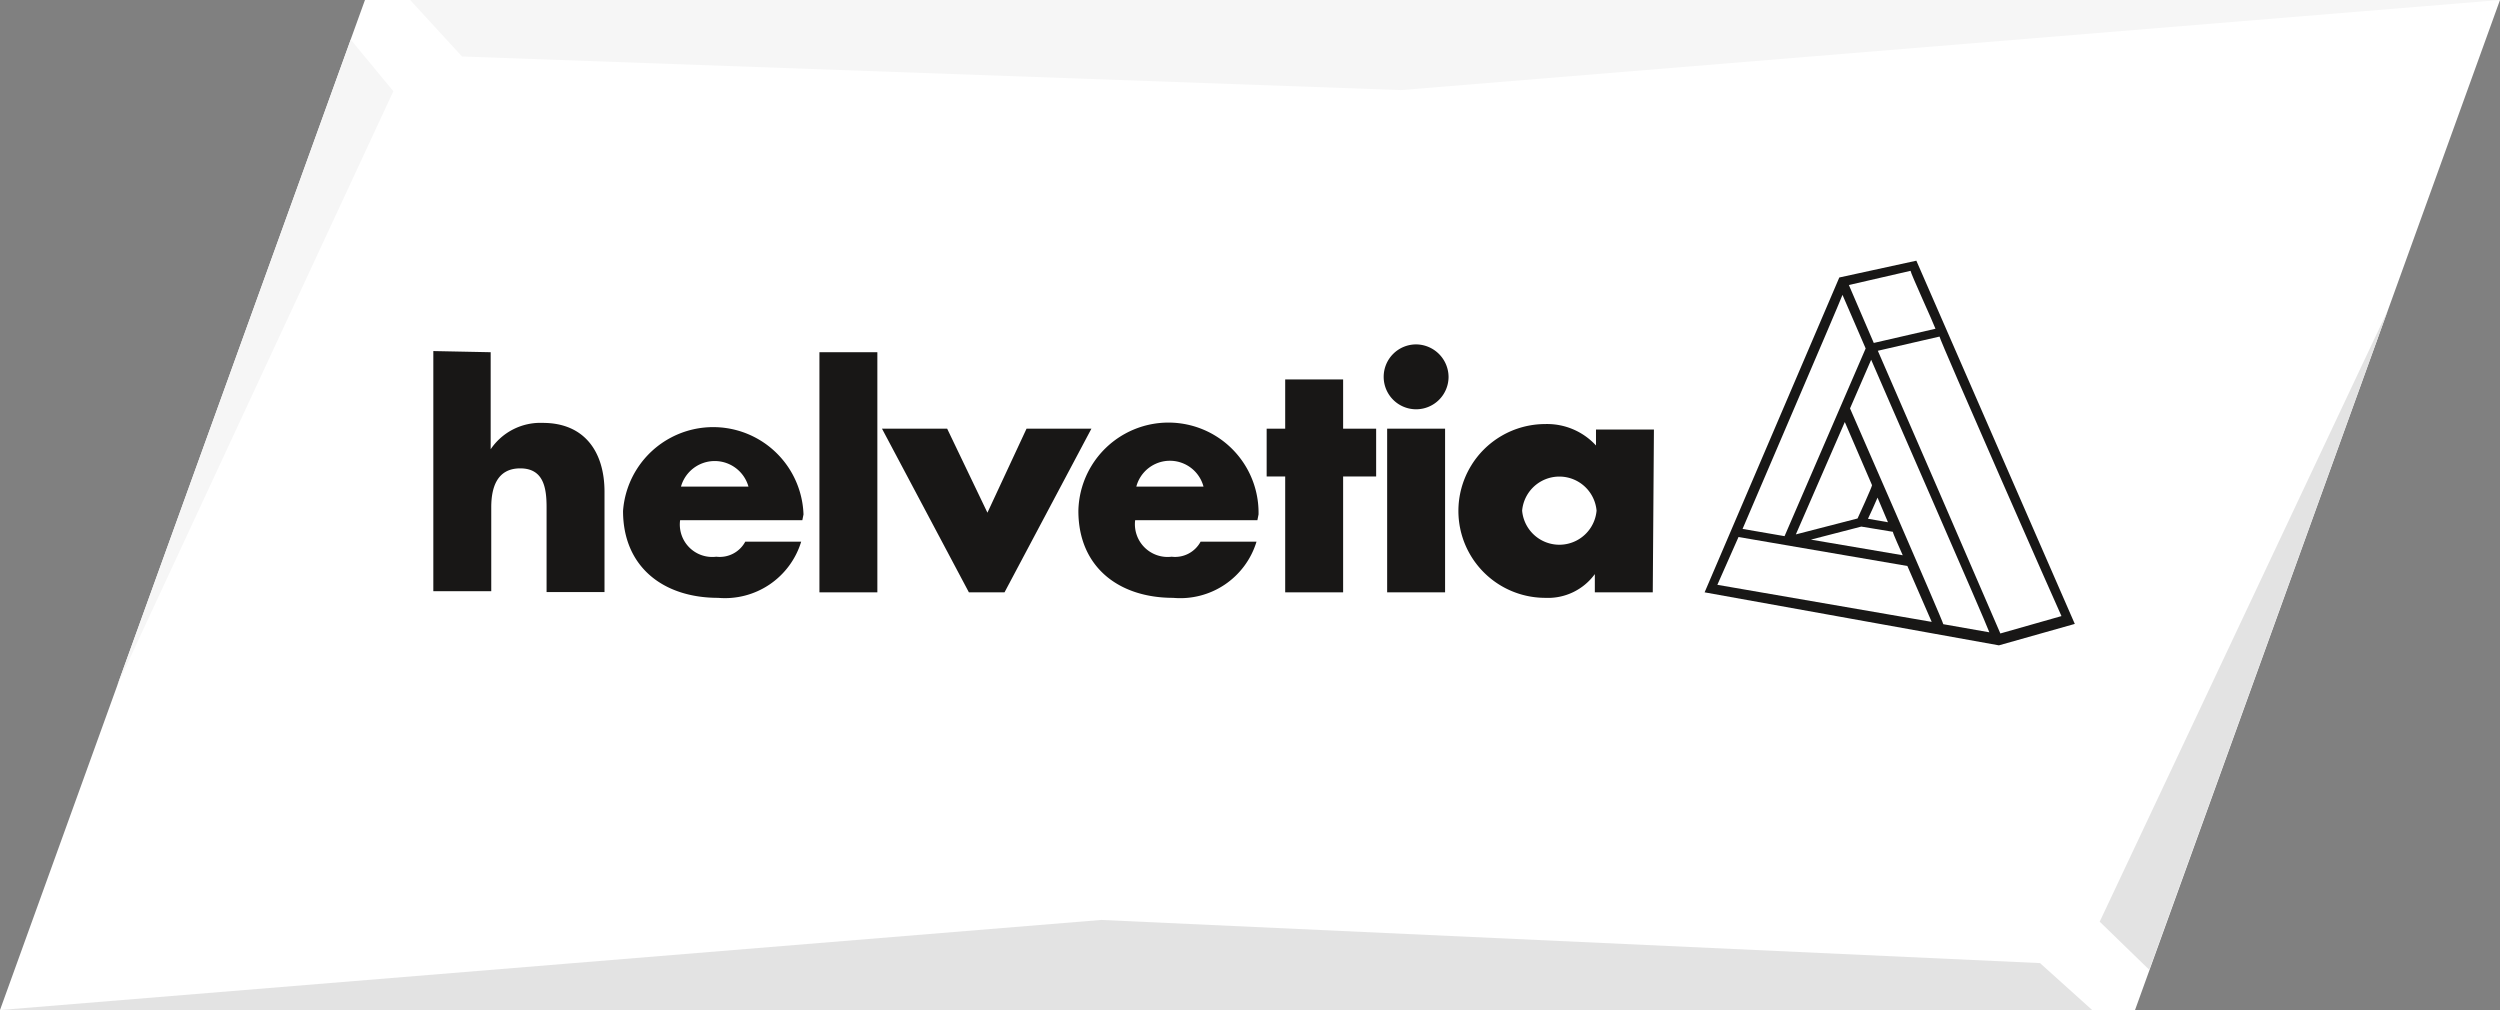 <svg id="Ebene_1" data-name="Ebene 1" xmlns="http://www.w3.org/2000/svg" viewBox="0 0 86.31 34.87"><rect x="0" y="0" width="86.31" height="34.87" fill="#808080" stroke="none"/><defs><style>.cls-1{fill:#fff;}.cls-2{fill:#e3e3e3;}.cls-3{fill:#f6f6f6;}.cls-4{fill:#181716;}</style></defs><polygon class="cls-1" points="12.6 0 0 34.87 73.71 34.87 86.31 0 12.6 0"/><polygon class="cls-2" points="82.43 10.73 72.49 31.82 74.2 33.48 82.43 10.73"/><polygon class="cls-2" points="38.02 31.76 0 34.87 72.23 34.87 70.43 33.25 38.02 31.76"/><polygon class="cls-3" points="14.16 0 15.95 1.95 48.37 3.11 86.31 0 14.16 0"/><polygon class="cls-3" points="12.11 1.37 4.05 23.66 13.58 3.15 12.11 1.37"/><path class="cls-4" d="M78.65,143.65V147h0a2.07,2.07,0,0,1,1.8-.91c1.44,0,2.13,1,2.13,2.38v3.46h-2V149c0-.66-.1-1.34-.91-1.34s-1,.68-1,1.34v2.9h-2v-8.29Z" transform="translate(-61.71 -131.49)"/><path class="cls-4" d="M89.41,149.45H85.19a1.12,1.12,0,0,0,1.25,1.26,1,1,0,0,0,1-.52h1.93a2.75,2.75,0,0,1-2.87,1.94c-1.88,0-3.28-1.06-3.28-3a3.12,3.12,0,0,1,6.23.12Zm-1.86-1.16a1.21,1.21,0,0,0-2.33,0Z" transform="translate(-61.71 -131.49)"/><path class="cls-4" d="M92,151.94H90v-8.29h2Z" transform="translate(-61.71 -131.49)"/><path class="cls-4" d="M95.8,149.19l1.35-2.9h2.24l-3,5.65H95.16l-3-5.65h2.25Z" transform="translate(-61.71 -131.49)"/><path class="cls-4" d="M105.12,149.45H100.9a1.13,1.13,0,0,0,1.26,1.26,1,1,0,0,0,1-.52h1.93a2.75,2.75,0,0,1-2.88,1.94c-1.87,0-3.27-1.06-3.27-3a3.11,3.11,0,0,1,6.22.12Zm-1.86-1.16a1.2,1.2,0,0,0-2.32,0Z" transform="translate(-61.71 -131.49)"/><path class="cls-4" d="M108.08,151.94h-2v-4h-.64v-1.65h.64v-1.7h2v1.7h1.14v1.65h-1.14Z" transform="translate(-61.71 -131.49)"/><path class="cls-4" d="M111.72,144.5a1.12,1.12,0,1,1-1.12-1.12A1.13,1.13,0,0,1,111.72,144.5Zm-.12,7.44h-2v-5.65h2Z" transform="translate(-61.71 -131.49)"/><path class="cls-4" d="M118.77,151.94h-2v-.63h0a2,2,0,0,1-1.71.82,3,3,0,0,1,0-6,2.29,2.29,0,0,1,1.75.74v-.55h2Zm-4.51-2.82a1.29,1.29,0,0,0,2.57,0,1.29,1.29,0,0,0-2.57,0Z" transform="translate(-61.71 -131.49)"/><path class="cls-4" d="M125.21,141.07l-4.65,10.87,10.16,1.83,2.62-.74-5.47-12.54Zm.11.6.8,1.85-2.8,6.48-1.45-.25C121.94,149.57,125.2,142,125.32,141.67Zm.08,4.39.94,2.18c0,.06-.47,1.09-.5,1.15l-2.13.55Zm1.13,2.61.36.85-.69-.12C126.26,149.28,126.44,148.88,126.53,148.67Zm-.56,1,1.09.18c0,.06.26.62.34.81l-3.17-.54Zm.34-5.76c.13.32,4,9.15,4.08,9.41l-1.59-.28c0-.08-3.19-7.39-3.22-7.45Zm2.36-.8c0,.11,4.13,9.49,4.21,9.65l-2.11.6c-.05-.13-4.15-9.59-4.23-9.76Zm-1-2.27c0,.08.79,1.8.86,2l-2.13.49-.86-2Zm-5.94,9.19,5.83,1,.84,1.93L121,151.68Z" transform="translate(-61.71 -131.49)"/></svg>